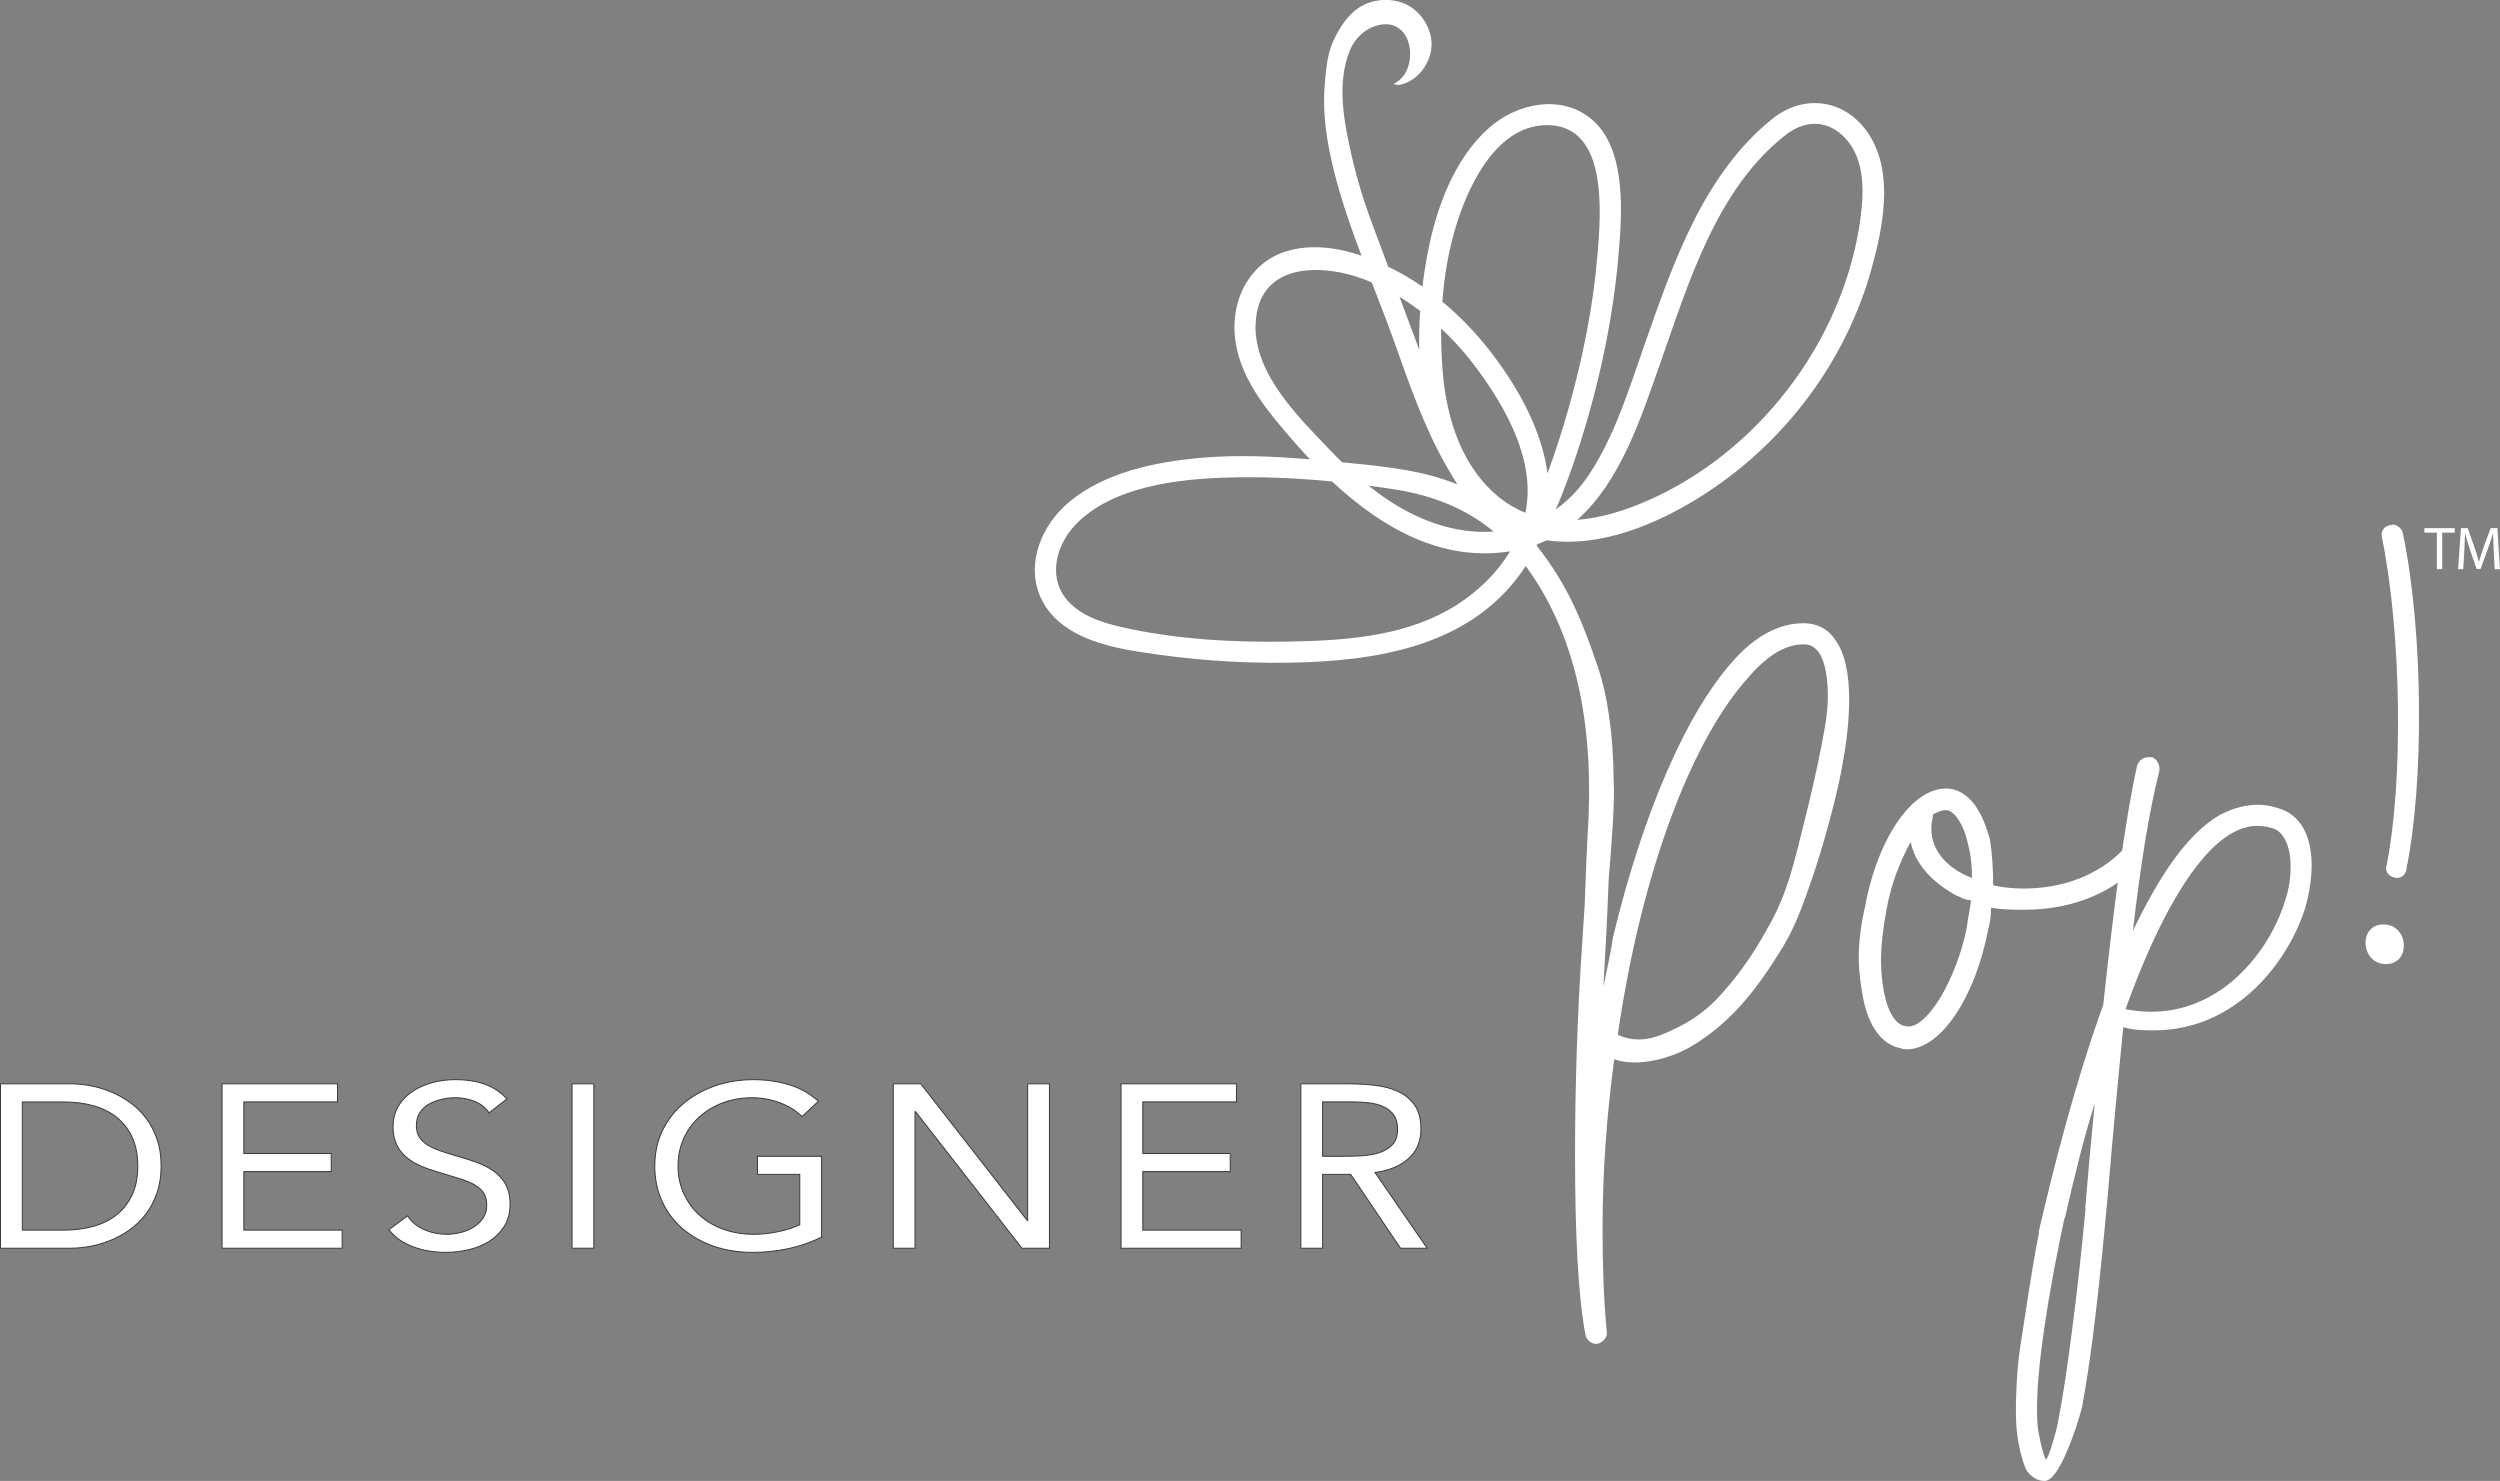 <?xml version="1.0" encoding="UTF-8"?> <svg xmlns="http://www.w3.org/2000/svg" id="Layer_2" data-name="Layer 2" viewBox="0 0 611.75 362.38"><rect x="0" y="0" width="611.75" height="362.38" fill="#808080" stroke="none"/><defs><style> .cls-1 { stroke: #383e3f; stroke-miterlimit: 10; stroke-width: .25px; } .cls-1, .cls-2 { fill: #fff; } </style></defs><g id="Layer_1-2" data-name="Layer 1"><g><path class="cls-2" d="M487.22,222.08c0,1.81-.26,3.88-.78,5.7-3.11,16.05-11.4,29-19.94,29-.26,0-.78,0-1.3-.26-4.66-.78-8.03-5.44-9.32-12.43-.52-2.85-1.04-6.22-1.04-9.58,0-4.14.52-8.29,1.55-12.69,3.11-17.09,12.17-30.3,21.24-28.74,4.66,1.03,7.51,5.7,9.32,12.43.52,3.11.78,7.25.78,11.14,2.33.52,4.92.78,7.51.78,8.81,0,17.87-2.85,24.34-9.58.78-1.04,2.59-1.29,3.62,0,1.3.78,1.3,2.59.26,3.63-7.51,8.03-18.13,11.13-27.97,11.13-2.85,0-5.7,0-8.29-.52ZM467.54,206.03c-2.59,4.66-4.92,10.62-5.95,16.83-.78,4.14-1.3,8.29-1.3,12.17,0,2.85.26,5.44.78,8.03,1.04,5.18,3.11,7.77,5.18,8.03,4.92,1.3,12.43-11.14,15.02-24.08.26-2.33.78-4.4,1.04-6.73-1.55,0-2.59-.78-3.88-1.29-5.96-3.37-9.84-7.77-10.88-12.95ZM476.6,198.26h-.78c-.78,0-1.81.52-2.85,1.04v.52c-1.81,7.51,3.37,12.69,9.58,15.02,0-2.85-.26-5.7-1.04-8.55-1.04-4.66-3.11-7.51-4.92-8.03Z"></path><path class="cls-2" d="M557.4,197.74c-4.66-1.55-9.32-.78-13.99,1.55-8.29,4.66-15.28,15.54-21.49,28.49,1.81-15.54,3.88-29,6.47-39.11.26-1.55-.78-3.11-1.81-3.36-1.81-.26-3.11.52-3.63,2.07-3.11,13.98-5.7,34.7-8.29,58.53-6.75,18.62-12.02,39.3-15.84,55.71.05-.03.1-.06.15-.09-1.99,9.99-3.2,19.28-4.49,27.18-.68,4.19-.99,8.44-1.12,12.68-.1,3.43-.17,6.87.34,10.27.27,1.77.62,3.55,1.14,5.27.35,1.15.78,2.77,1.67,3.64,1.29,1.29,2.33,1.81,3.88,1.81,4.25-.1,9.51-18.91,9.23-18.85,2.25-12.23,4.2-29.41,6.22-51.85,1.16-13.83,2.44-27.48,3.73-40.34,2.59.78,5.18.78,7.51.78,20.2,0,32.89-16.83,37.03-30.04,1.04-3.62,1.55-7.25,1.55-10.36,0-6.99-2.59-12.43-8.29-13.98ZM500.67,357.2c-.87-1.24-2.01-7.46-1.97-7.52-.49-4.05-.25-10.51.75-18.81,1.09-9.04,3.05-20.27,5.72-32.78.04-.02.08-.05.12-.07,2.29-10,4.58-19.45,7.3-28.03-.86,8.46-1.63,17.07-2.33,25.67.03-.01.06-.02.09-.04-1.02,10.76-2.09,20.76-3.28,29.58-.96,7.61-2.02,15.23-3.47,22.76-.37,1.93-.92,3.83-1.5,5.71-.25.81-.51,1.62-.83,2.41-.03.07-.57,1.16-.6,1.12ZM559.21,220.27c-4.14,13.73-18.13,30.82-39.1,26.68,8.29-23.05,17.35-38.07,25.9-42.99,3.63-2.07,6.73-2.33,10.1-1.29,2.59.78,4.4,4.14,4.4,9.32,0,2.33-.26,5.18-1.3,8.29Z"></path><path class="cls-2" d="M585.09,128.46c-1.8.24-2.65,1.67-2.19,3.17,4.79,23.92,5.18,59.6,1.13,80-.6,1.39.38,2.82,1.99,3.13,1.35.34,2.79-.64,2.84-2.21,4.27-20.7,4.22-57.73-.89-82.12-.14-1.03-1.63-2.39-2.88-1.97Z"></path><path class="cls-2" d="M583.24,226.21c-6.26,0-5.63,9.7.6,9.7s5.63-9.7-.6-9.7Z"></path><g><path class="cls-1" d="M.12,265.21h17.27c1.48,0,3.05.15,4.7.46,1.65.3,3.29.79,4.92,1.45,1.63.66,3.19,1.52,4.7,2.58,1.5,1.06,2.82,2.34,3.97,3.83,1.14,1.5,2.05,3.22,2.73,5.17.68,1.95,1.02,4.16,1.02,6.62s-.34,4.67-1.02,6.62c-.68,1.95-1.59,3.67-2.73,5.17-1.14,1.5-2.47,2.78-3.97,3.84-1.5,1.06-3.07,1.92-4.7,2.58-1.63.66-3.27,1.14-4.92,1.45-1.65.3-3.22.46-4.7.46H.12v-40.23ZM5.46,301.01h10.16c2.58,0,4.97-.3,7.17-.91,2.2-.6,4.1-1.54,5.71-2.81,1.61-1.27,2.88-2.89,3.81-4.86.93-1.97,1.4-4.34,1.4-7.1s-.47-5.13-1.4-7.1c-.93-1.97-2.2-3.59-3.81-4.86-1.61-1.27-3.51-2.21-5.71-2.81-2.2-.61-4.59-.91-7.17-.91H5.46v31.37Z"></path><path class="cls-1" d="M54.34,265.21h28.25v4.43h-22.92v12.62h21.39v4.43h-21.39v14.32h24.06v4.43h-29.39v-40.23Z"></path><path class="cls-1" d="M119.67,272.31c-.89-1.29-2.08-2.23-3.56-2.81-1.48-.59-3.03-.88-4.63-.88-1.18,0-2.35.13-3.49.4-1.14.27-2.17.67-3.08,1.19-.91.53-1.64,1.23-2.19,2.1-.55.87-.83,1.9-.83,3.07,0,.91.16,1.71.48,2.41.32.7.84,1.34,1.56,1.9.72.57,1.69,1.1,2.92,1.59,1.23.49,2.73.98,4.51,1.48,1.73.49,3.42,1.02,5.05,1.59,1.63.57,3.07,1.29,4.32,2.16,1.25.87,2.24,1.96,2.98,3.27.74,1.31,1.11,2.94,1.11,4.92s-.44,3.75-1.33,5.23c-.89,1.47-2.06,2.7-3.52,3.66-1.46.97-3.14,1.69-5.05,2.16-1.9.47-3.87.71-5.9.71-1.31,0-2.63-.11-3.94-.31-1.31-.21-2.57-.53-3.78-.97-1.21-.44-2.34-1-3.4-1.7-1.06-.7-1.97-1.57-2.73-2.59l4.57-3.35c.97,1.48,2.33,2.6,4.06,3.35,1.73.76,3.58,1.14,5.52,1.14,1.14,0,2.3-.15,3.46-.45,1.16-.3,2.21-.75,3.14-1.33.93-.59,1.69-1.32,2.29-2.19.59-.87.89-1.88.89-3.01,0-1.25-.23-2.26-.7-3.04-.47-.77-1.19-1.45-2.16-2.02-.97-.57-2.2-1.08-3.68-1.54-1.48-.45-3.22-.98-5.21-1.59-1.61-.46-3.09-.98-4.44-1.56-1.36-.59-2.53-1.31-3.52-2.16-.99-.85-1.78-1.88-2.35-3.07-.57-1.19-.86-2.62-.86-4.29,0-1.93.42-3.62,1.27-5.06.85-1.44,1.99-2.64,3.43-3.61,1.44-.97,3.07-1.7,4.89-2.19,1.82-.49,3.73-.74,5.71-.74,2.54,0,4.86.35,6.95,1.05s3.97,1.92,5.62,3.67l-4.38,3.41Z"></path><path class="cls-1" d="M139.98,265.21h5.33v40.23h-5.33v-40.23Z"></path><path class="cls-1" d="M201.05,302.71c-2.58,1.29-5.3,2.23-8.16,2.84-2.86.6-5.75.91-8.67.91-3.51,0-6.73-.51-9.65-1.53-2.92-1.03-5.45-2.46-7.59-4.32-2.14-1.85-3.8-4.08-4.98-6.68-1.19-2.59-1.78-5.46-1.78-8.61s.63-6.07,1.87-8.66c1.25-2.59,2.97-4.81,5.17-6.65,2.2-1.84,4.76-3.27,7.68-4.29,2.92-1.02,6.07-1.53,9.46-1.53,2.96,0,5.81.4,8.54,1.19,2.73.8,5.17,2.16,7.33,4.09l-4,3.75c-1.52-1.48-3.37-2.61-5.55-3.41-2.18-.8-4.41-1.19-6.7-1.19-2.58,0-4.97.42-7.17,1.25-2.2.84-4.12,1.99-5.75,3.47-1.63,1.48-2.9,3.24-3.81,5.29-.91,2.04-1.37,4.28-1.37,6.7s.45,4.6,1.37,6.65c.91,2.04,2.18,3.82,3.81,5.31,1.63,1.5,3.59,2.66,5.87,3.49,2.29.84,4.8,1.25,7.56,1.25,1.82,0,3.72-.2,5.71-.6,1.99-.4,3.81-.98,5.46-1.73v-12.33h-10.35v-4.43h15.68v19.77Z"></path><path class="cls-1" d="M218.58,265.21h6.73l26.03,33.41h.13v-33.41h5.33v40.23h-6.73l-26.03-33.41h-.13v33.41h-5.33v-40.23Z"></path><path class="cls-1" d="M274.32,265.21h28.25v4.43h-22.92v12.62h21.39v4.43h-21.39v14.32h24.06v4.43h-29.39v-40.23Z"></path><path class="cls-1" d="M318.31,265.21h11.49c2.16,0,4.31.11,6.45.34,2.13.22,4.05.72,5.74,1.47,1.69.76,3.07,1.87,4.13,3.33,1.06,1.46,1.59,3.44,1.59,5.94,0,2.96-.99,5.34-2.98,7.16-1.99,1.82-4.74,2.98-8.25,3.47l12.76,18.52h-6.54l-12.19-18.07h-6.86v18.07h-5.33v-40.23ZM323.65,282.94h4.76c1.48,0,3.02-.04,4.6-.11,1.59-.08,3.05-.32,4.38-.74,1.33-.41,2.43-1.07,3.3-1.96.87-.89,1.3-2.17,1.3-3.83,0-1.44-.32-2.59-.95-3.47-.64-.87-1.47-1.54-2.51-2.02-1.04-.47-2.2-.79-3.49-.94-1.29-.15-2.59-.23-3.9-.23h-7.49v13.3Z"></path></g><g><path class="cls-2" d="M596.3,130.34h-3.05v-1.1h7.43v1.1h-3.07v8.93h-1.31v-8.93Z"></path><path class="cls-2" d="M610.23,134.87c-.07-1.4-.16-3.1-.16-4.33h-.03c-.36,1.16-.76,2.43-1.27,3.81l-1.77,4.87h-.98l-1.64-4.78c-.48-1.43-.87-2.71-1.15-3.9h-.03c-.03,1.25-.11,2.92-.19,4.44l-.27,4.3h-1.24l.7-10.04h1.65l1.71,4.85c.42,1.24.75,2.34,1.01,3.38h.03c.27-1.02.63-2.12,1.07-3.38l1.79-4.85h1.65l.63,10.04h-1.28l-.24-4.41Z"></path></g><path class="cls-2" d="M378.47,132.2c15.92,2.35,33.7-6.93,45.8-16.39,16.16-12.63,28.25-30.33,33.72-50.13,2.77-10.02,5.39-23.02-.43-32.43-5.44-8.8-15.82-10.6-23.82-4.2-16.97,13.56-24.41,35.62-31.35,55.37-3.77,10.73-7.2,22.14-13.54,31.7-2.32,3.49-5.09,6.36-8.2,8.58.49-1,.91-2.02,1.31-3.03,1.3-3.29,2.54-6.61,3.65-9.97,5.24-15.79,8.96-32.31,10.41-48.96.87-9.98,2.15-25.99-6.34-33.38-7.45-6.47-18.43-4.15-25.28,1.9-8.52,7.53-12.88,19.48-14.99,30.36-.53,2.72-.98,5.58-1.34,8.52-1.79-1.23-3.63-2.38-5.54-3.42-.91-.5-1.86-.98-2.83-1.45-1.15-3.07-2.28-6.14-3.44-9.2-2.21-5.83-4.11-11.78-5.49-17.87-1.9-8.44-3.77-17.73-.43-25.92,1.41-3.46,4.89-6.43,9.05-6.35.13.03.76.09.84.11.18.03.36.08.54.12.05.02.09.03.22.08,4.02,1.46,4.76,6.8,3.5,10.33-.07.2-.15.4-.24.6-.61,1.41-1.71,2.53-3.04,3.28-.09.05-.18.05-.27.09.68.26,1.46.3,2.21.07,3.54-1.05,6.13-4.21,6.93-7.74.84-3.71-.75-7.56-3.47-10.08-2.92-2.71-7.04-3.35-10.8-2.38-3.87,1-6.54,4.01-8.41,7.38-2.2,3.93-2.73,6.4-3.25,13.15-.68,8.48,1.14,17.24,3.44,25.26,1.59,5.54,3.53,10.97,5.57,16.36-6.04-2.04-12.53-2.9-18.51-1.03-8.64,2.71-13.09,11.23-12.54,19.97.67,10.56,7.94,19.02,14.57,26.63,1.25,1.43,2.54,2.86,3.87,4.27-8.87-.74-17.77-1.15-26.64-.37-11.07.97-23.49,3.5-32.27,10.79-6.69,5.56-10.8,15.13-6.93,23.5,4.18,9.04,15.14,11.77,23.92,13.16,12.17,1.93,24.47,2.89,36.79,2.68,20.93-.35,43.76-3.75,56.78-21.99.39-.55.76-1.11,1.13-1.68,13.11,17.84,16.81,41.02,15.16,65.8-.16,2.34-.43,9.38-.72,17.17-.22,3.15-.41,6.02-.55,8.46-1.3,18.65-1.81,36.78-1.81,52.83,0,19.16.78,34.96,2.59,44.03.26,1.03,1.29,2.07,2.59,2.07s2.85-1.55,2.59-2.85c-.78-8.29-1.04-16.57-1.04-25.12,0-14.09,1.03-28.16,2.86-41.69,5.85,2.08,14.12-.27,19.14-3.31,9.84-5.94,16.13-14.35,22.13-24.17,3.27-5.36,5.28-11.37,7.34-17.32,2.32-6.74,5.42-17.95,6.8-24.94,1.18-6.02,2.08-12.16,2.08-18.31s-1.04-11.4-3.37-14.5c-1.81-2.85-4.66-4.14-7.77-4.14-5.96,0-11.91,3.11-17.35,9.33-11.4,12.69-22.01,37.29-29.26,67.33-.6,4.04-1.52,8.07-2.39,12.23.4-6.85.93-16.12,1.28-26,.65-7.89,1.57-19.49,1.24-24.15-.1-12.48-1.74-21.72-3.8-27.81-3.9-11.5-7.43-20.27-15.05-29.91.05-.12.1-.23.16-.35.79-.3,1.57-.62,2.32-.97ZM406.29,88.8c6.84-19.41,13.73-42.64,30.74-55.84,4.89-3.79,10.53-3.64,14.74,1.11,4.58,5.16,4.35,12.85,3.5,19.25-1.34,10.02-4.59,19.76-9.3,28.69-9.4,17.83-24.78,32.73-43.36,40.74-5.26,2.27-10.99,4.03-16.66,4.46,10.64-9.4,15.7-25.26,20.34-38.41ZM427.86,165.71c4.92-5.7,9.32-8.03,13.47-8.03,1.55,0,2.59.52,3.62,1.81,1.43,1.9,2.2,5.34,2.32,9.92.06,2.45-.15,4.9-.53,7.32-1.11,6.88-2.64,13.69-4.27,20.47-.84,3.49-1.71,6.97-2.59,10.45-1.13,4.44-2.37,8.79-4.11,12.96-.7,1.68-1.49,3.34-2.38,4.97-3.52,6.4-6.66,11.56-12.35,17.88-4.22,4.69-8.59,7.33-14.42,9.72-3.56,1.46-7.06,1.67-10.75.05,5.84-40.35,18.29-72.46,32.01-87.52ZM347.51,76.07c-.21,3.14-.3,6.33-.22,9.53-1.61-4.32-3.22-8.64-4.83-12.96,1.74,1.06,3.42,2.21,5.05,3.43ZM307.25,79.45c.46-15.98,17.55-15.12,28.42-10.35,0,0,0,0,0,0,1.8,4.63,3.61,9.26,5.29,13.93,3.81,10.65,7.45,21.48,13.15,31.31.67,1.15,1.51,2.6,2.5,4.19-8.1-3.32-16.96-4.29-25.69-5.16-.83-.08-1.66-.17-2.5-.25-.98-.95-1.94-1.92-2.88-2.9-7.75-8.1-18.65-18.68-18.31-30.78ZM365.49,130.07c-2.92.21-5.94.03-9.03-.57-8.12-1.58-15.25-5.59-21.6-10.67,2.26.3,4.51.62,6.74.98,9.02,1.45,17.13,4.63,23.89,10.26ZM354.27,149.33c-11.67,6.53-25.85,7.44-38.93,7.67-13.56.24-27.59-.54-40.85-3.54-5.03-1.14-10.61-2.94-13.85-7.22-4.11-5.45-2.05-12.87,2.25-17.54,8.9-9.65,25.25-11.5,37.57-11.85,8.39-.24,16.99.14,25.49.96,11.97,11.18,26.69,19.78,43.55,17.1-3.63,6.05-9.16,11.02-15.24,14.43ZM373.27,125.47h-.02c-2.15-.85-4.23-2.03-6.19-3.6-9.33-7.43-13.06-19.32-14.02-30.81-.29-3.51-.43-7.09-.39-10.67,3.23,3,6.17,6.32,8.77,9.85,7.19,9.73,14.49,22.74,11.84,35.23ZM364.21,85.39c-3.35-4.23-7.12-8.13-11.27-11.57.5-6.72,1.67-13.38,3.72-19.71,3.17-9.81,10.13-23.74,22.22-23.49,14.63.3,12.86,21.48,12.05,31.46-1.03,12.65-3.58,25.27-7,37.48-1.54,5.5-3.29,10.93-5.26,16.29-.06-.47-.12-.94-.2-1.41-1.79-10.52-7.7-20.75-14.26-29.04Z"></path></g></g></svg> 